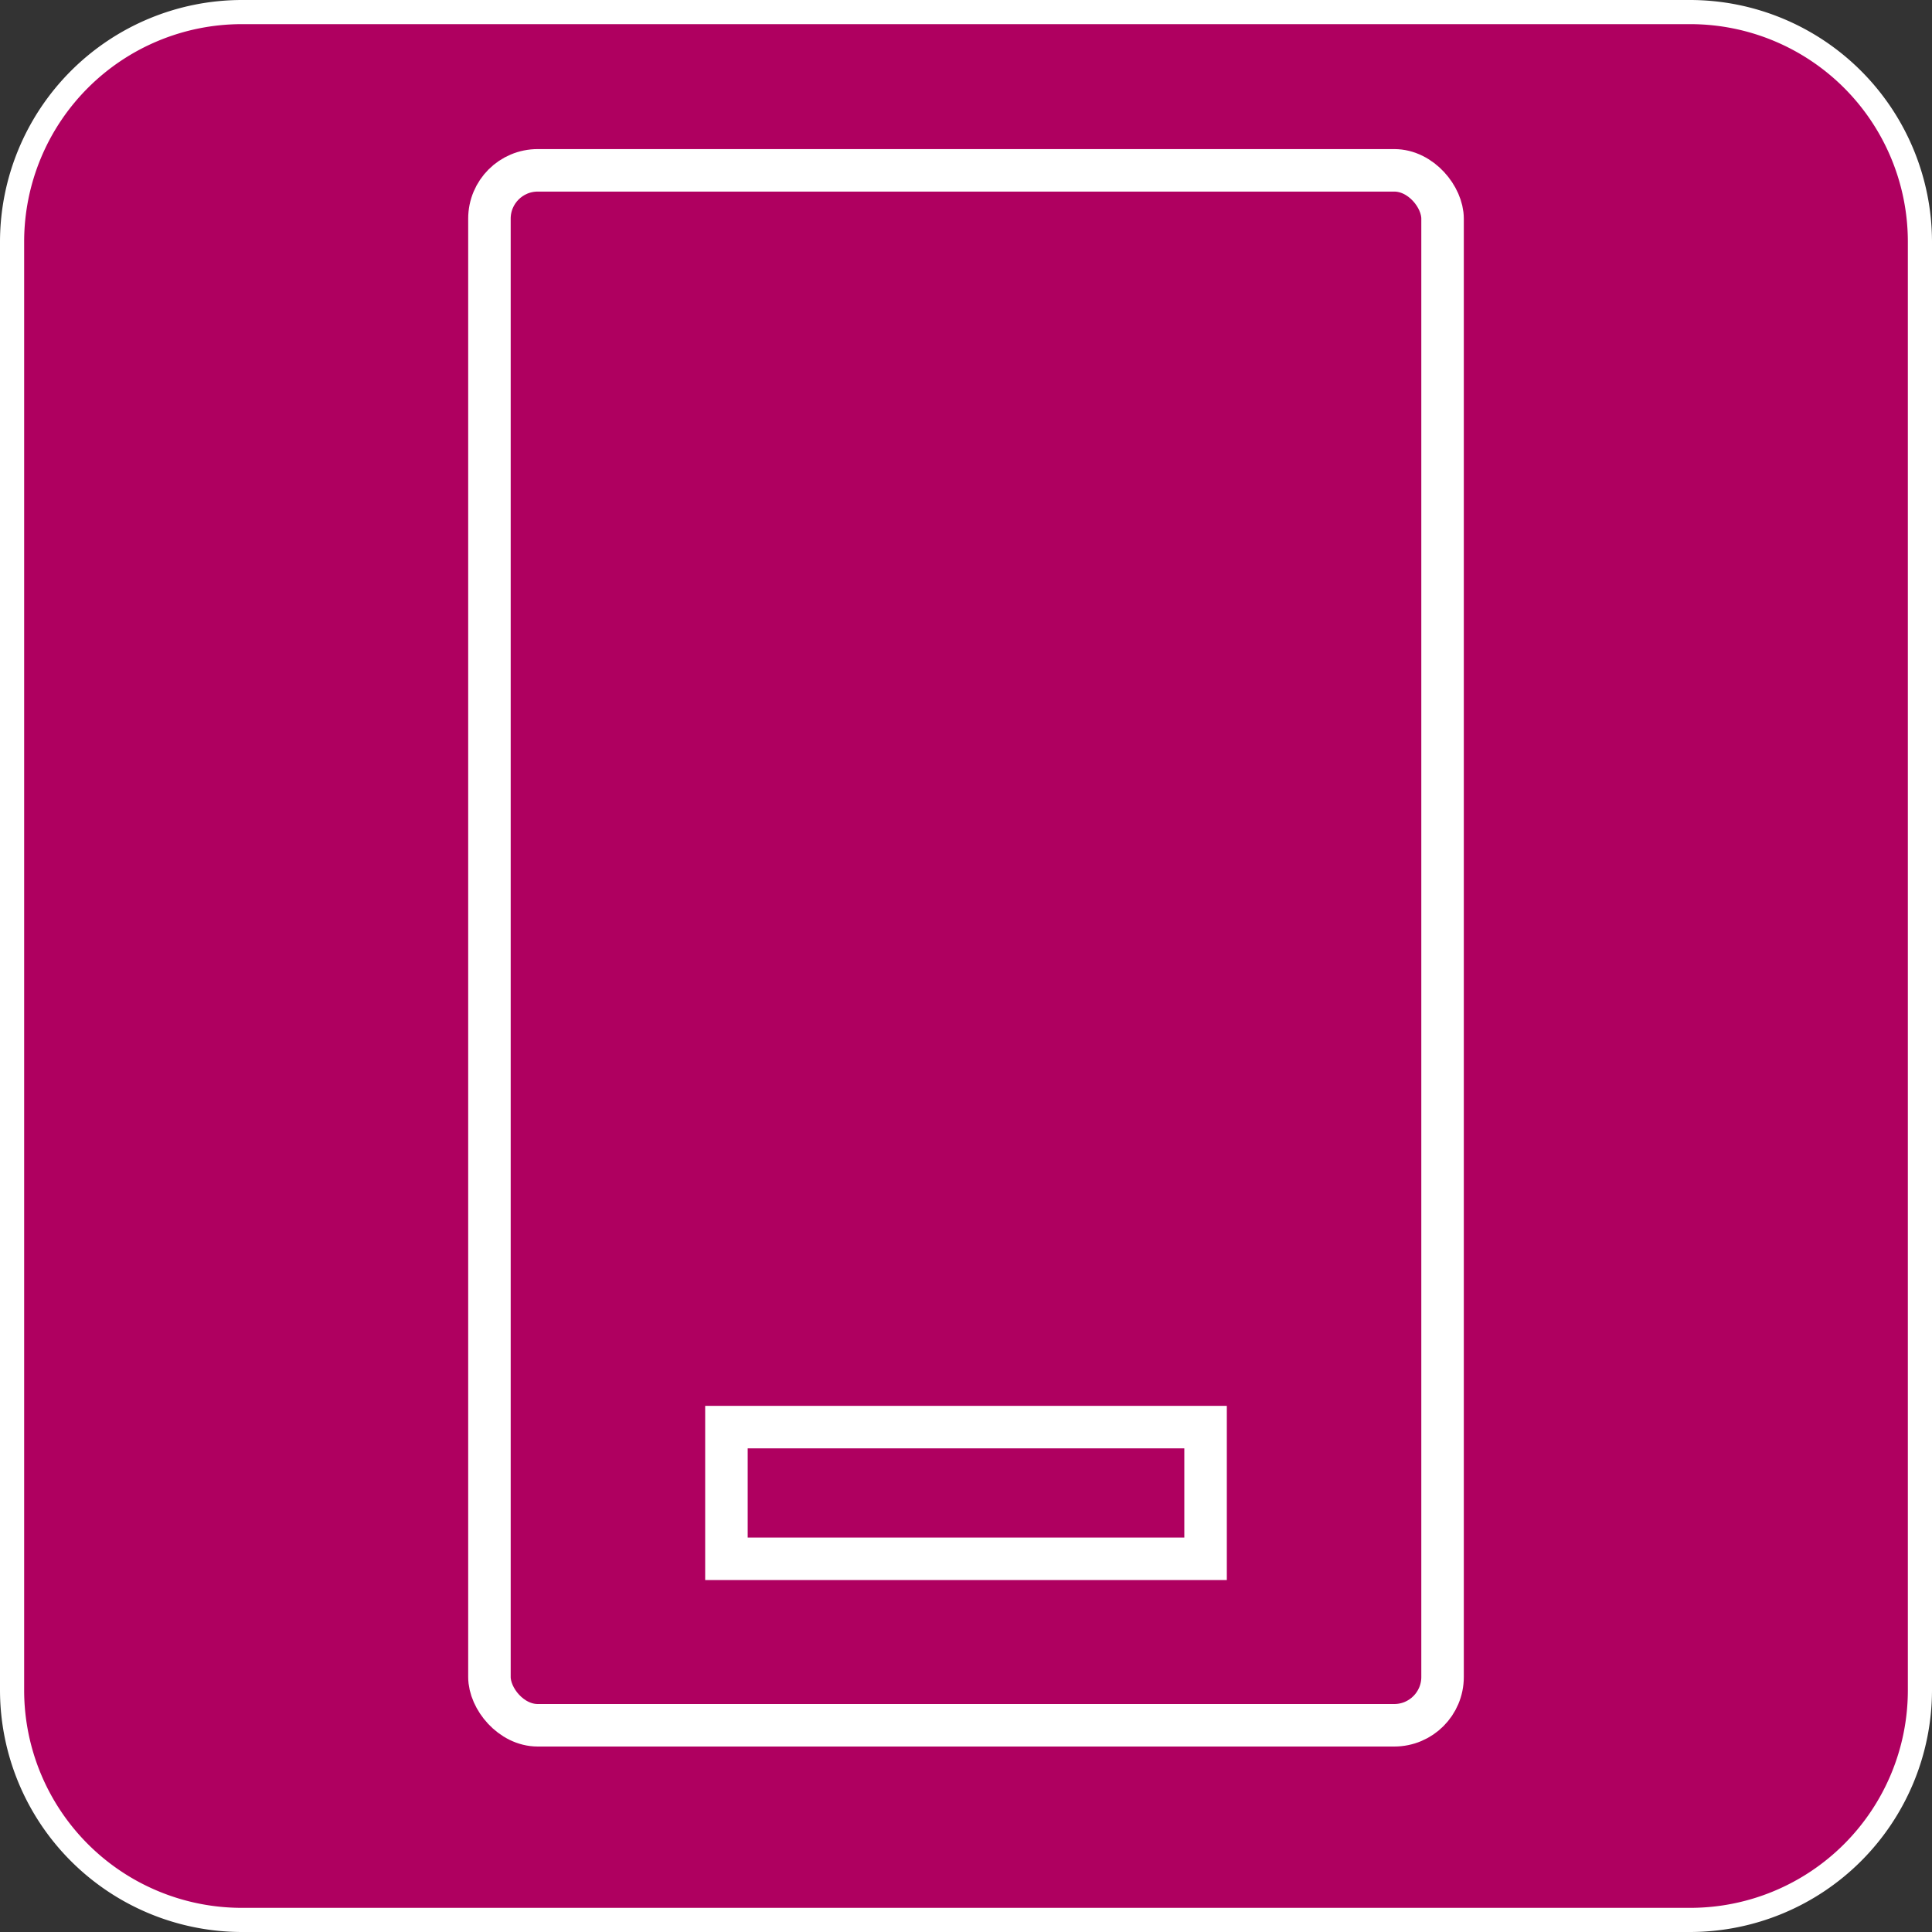 <svg id="Livello_1" data-name="Livello 1" xmlns="http://www.w3.org/2000/svg" viewBox="0 0 60 60"><rect x="0" y="0" width="60" height="60" fill="#333333" stroke="none"/><defs><style>.cls-1,.cls-4{fill:#af0060;}.cls-2{fill:#fff;}.cls-3{fill:none;}.cls-3,.cls-4{stroke:#fff;stroke-width:1.32px;}</style></defs><title>Comando_caldaia</title><g id="Comando_caldaia" data-name="Comando caldaia"><path class="cls-1" d="M7.5.38h45A7.12,7.12,0,0,1,59.63,7.5v45a7.13,7.13,0,0,1-7.12,7.13H7.5A7.12,7.12,0,0,1,.38,52.5V7.5A7.13,7.13,0,0,1,7.5.38Z"/><path class="cls-2" d="M52.5.75A6.76,6.76,0,0,1,59.25,7.5v45a6.76,6.76,0,0,1-6.75,6.75H7.5A6.76,6.76,0,0,1,.75,52.5V7.5A6.76,6.76,0,0,1,7.5.75h45m0-.75H7.5A7.52,7.52,0,0,0,0,7.5v45A7.52,7.52,0,0,0,7.5,60h45A7.52,7.52,0,0,0,60,52.5V7.5A7.52,7.52,0,0,0,52.5,0Z"/><rect class="cls-1" x="15.2" y="5.29" width="29.6" height="48.29" rx="1.5" ry="1.5"/><rect class="cls-3" x="15.2" y="5.29" width="29.6" height="48.29" rx="1.5" ry="1.5"/><rect class="cls-4" x="22.56" y="44.32" width="14.88" height="4.09"/></g></svg>